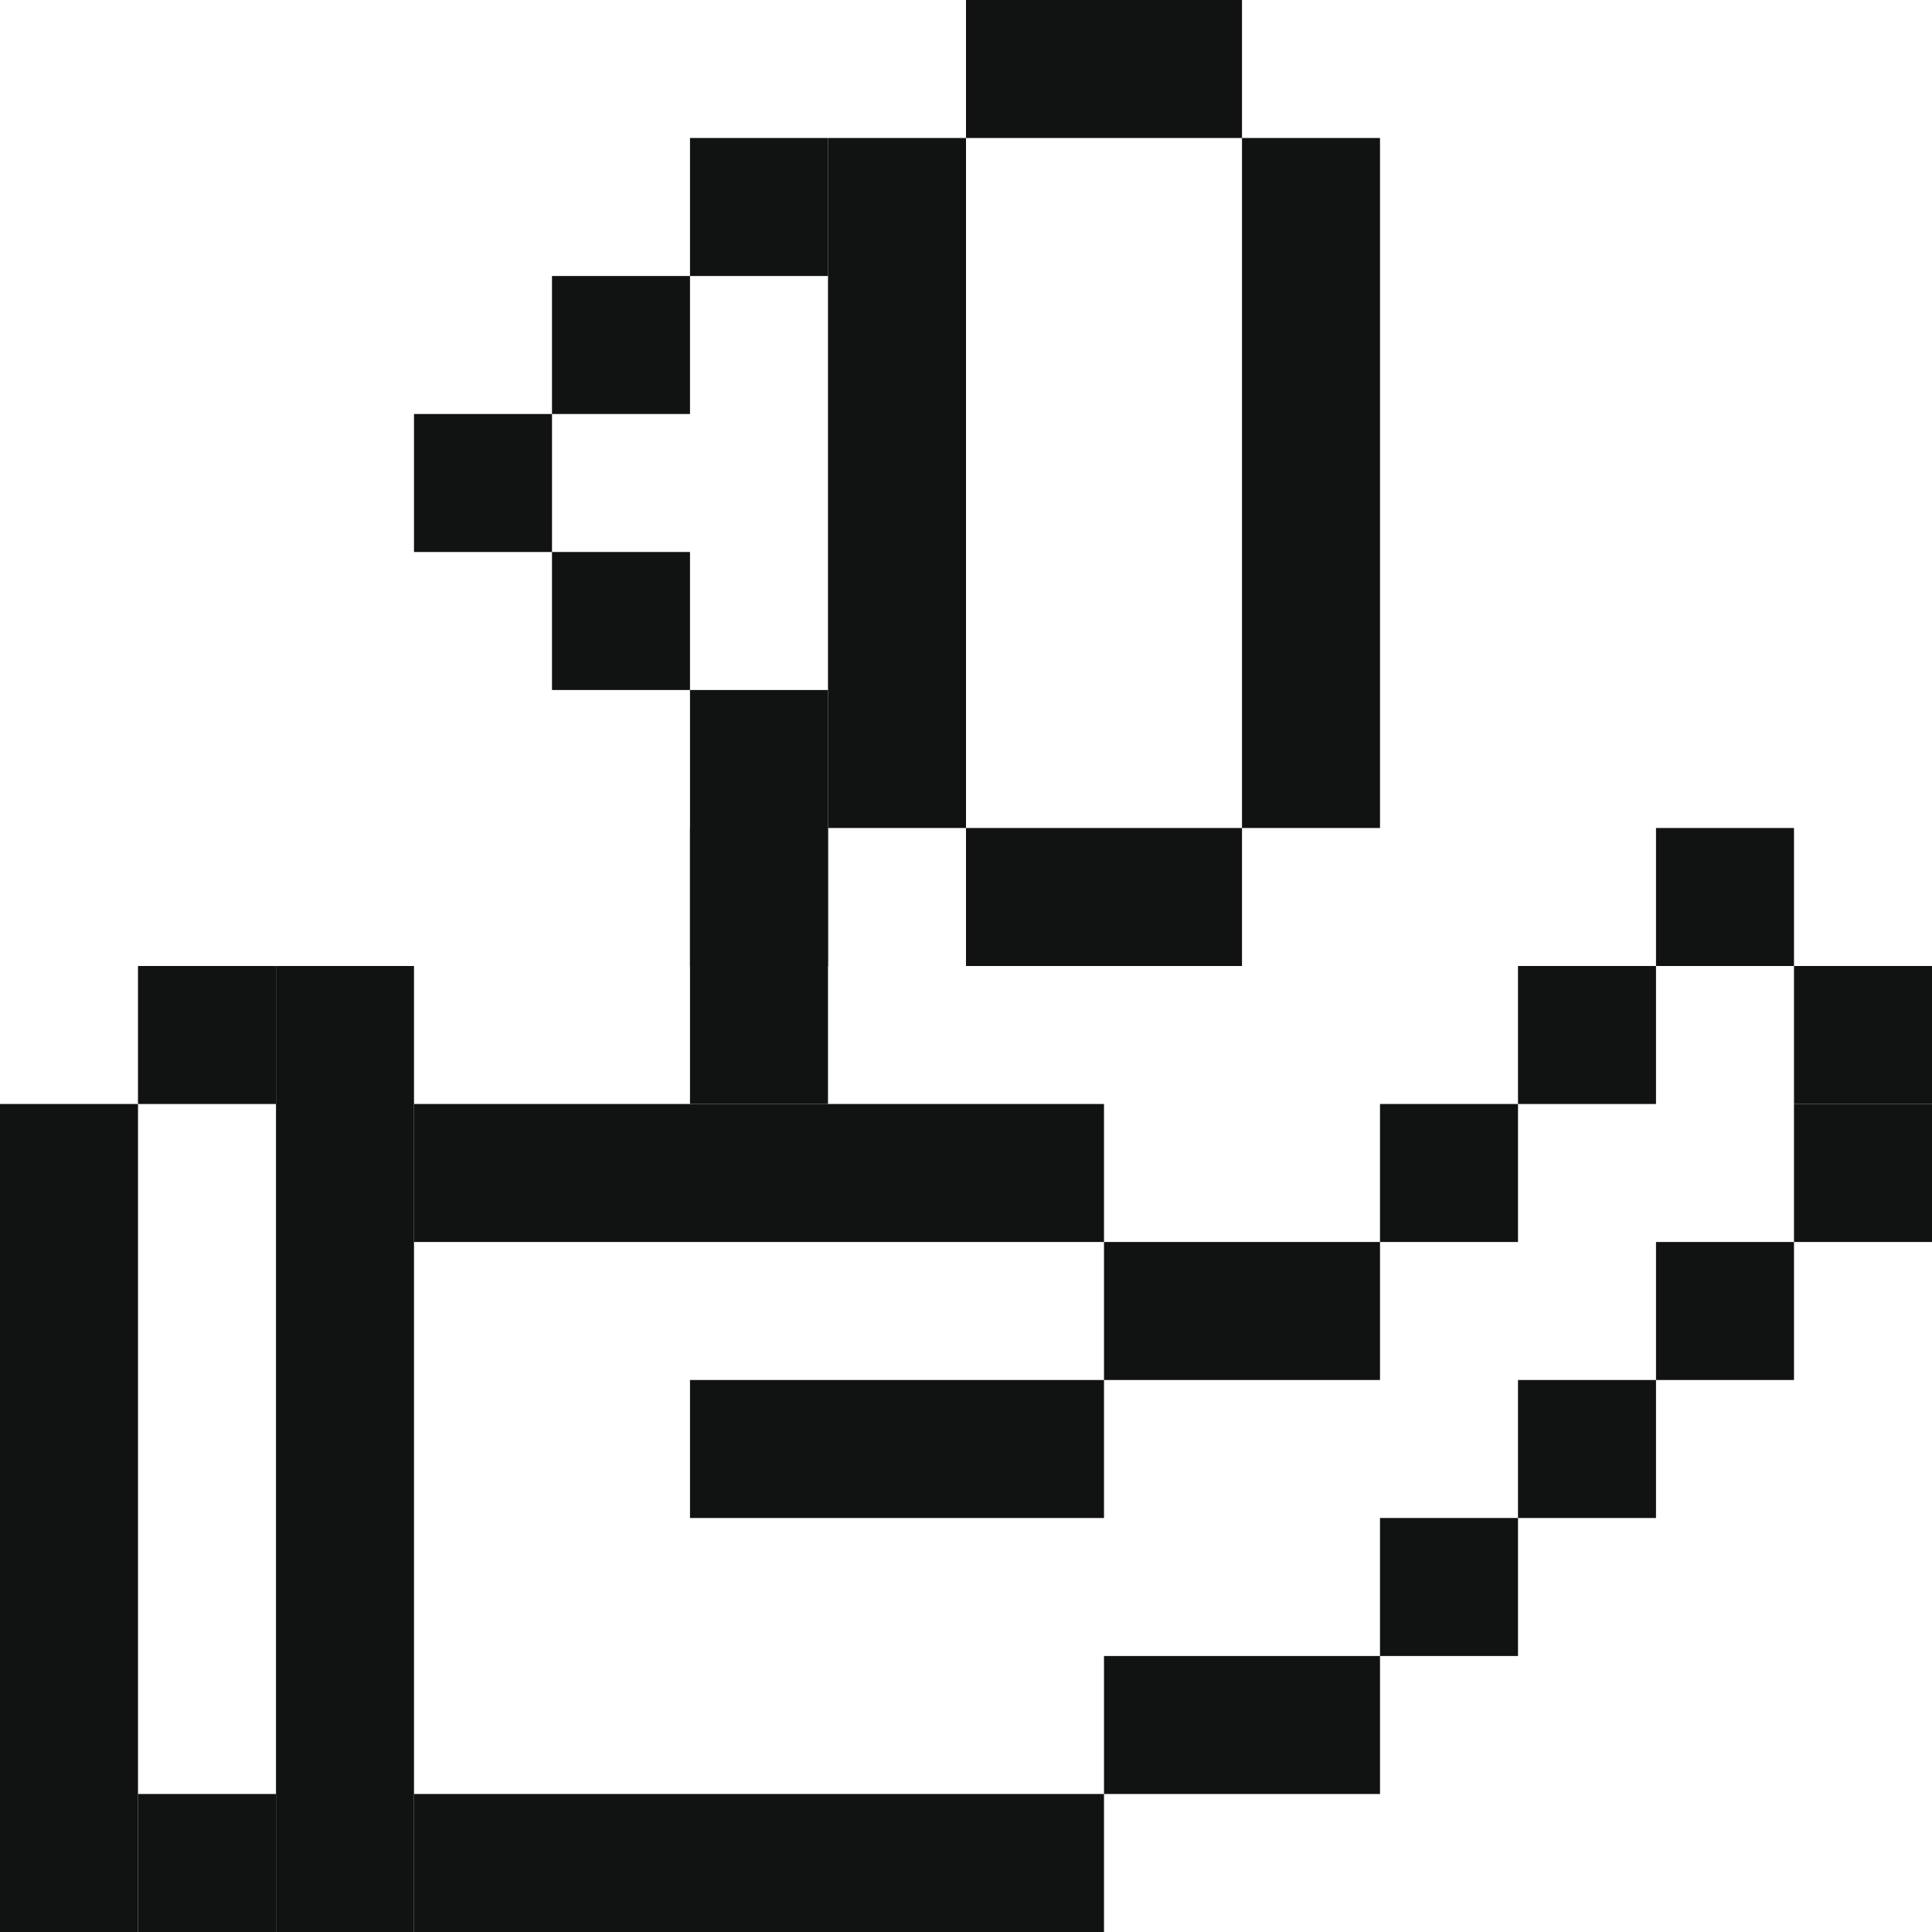 <?xml version="1.0" encoding="UTF-8"?>
<svg xmlns="http://www.w3.org/2000/svg" id="Warstwa_2" viewBox="0 0 70 70">
  <defs>
    <style>.cls-1{fill:#111212;}</style>
  </defs>
  <g id="Warstwa_1-2">
    <g>
      <g>
        <rect class="cls-1" x="45" y="5" width="5" height="25"></rect>
        <rect class="cls-1" x="15" y="15" width="5" height="5"></rect>
        <rect class="cls-1" x="20" y="10" width="5" height="5"></rect>
        <rect class="cls-1" x="25" y="5" width="5" height="5"></rect>
        <rect class="cls-1" x="20" y="20" width="5" height="5"></rect>
        <rect class="cls-1" x="25" y="30" width="5" height="5"></rect>
        <rect class="cls-1" x="30" y="5" width="5" height="25"></rect>
        <rect class="cls-1" x="35" width="10" height="5"></rect>
        <rect class="cls-1" x="35" y="30" width="10" height="5"></rect>
        <rect class="cls-1" x="25" y="25" width="5" height="15"></rect>
      </g>
      <rect class="cls-1" x="15" y="65" width="25" height="5"></rect>
      <rect class="cls-1" x="40" y="45" width="10" height="5"></rect>
      <rect class="cls-1" x="5" y="65" width="5" height="5"></rect>
      <rect class="cls-1" x="5" y="35" width="5" height="5"></rect>
      <rect class="cls-1" x="50" y="55" width="5" height="5"></rect>
      <rect class="cls-1" x="40" y="60" width="10" height="5"></rect>
      <rect class="cls-1" x="55" y="50" width="5" height="5"></rect>
      <rect class="cls-1" x="60" y="45" width="5" height="5"></rect>
      <rect class="cls-1" x="50" y="40" width="5" height="5"></rect>
      <rect class="cls-1" x="25" y="50" width="15" height="5"></rect>
      <rect class="cls-1" x="15" y="40" width="25" height="5"></rect>
      <rect class="cls-1" x="55" y="35" width="5" height="5"></rect>
      <rect class="cls-1" x="60" y="30" width="5" height="5"></rect>
      <rect class="cls-1" x="65" y="35" width="5" height="5"></rect>
      <rect class="cls-1" x="65" y="40" width="5" height="5"></rect>
      <rect class="cls-1" y="40" width="5" height="30"></rect>
      <rect class="cls-1" x="10" y="35" width="5" height="35"></rect>
    </g>
  </g>
</svg>
